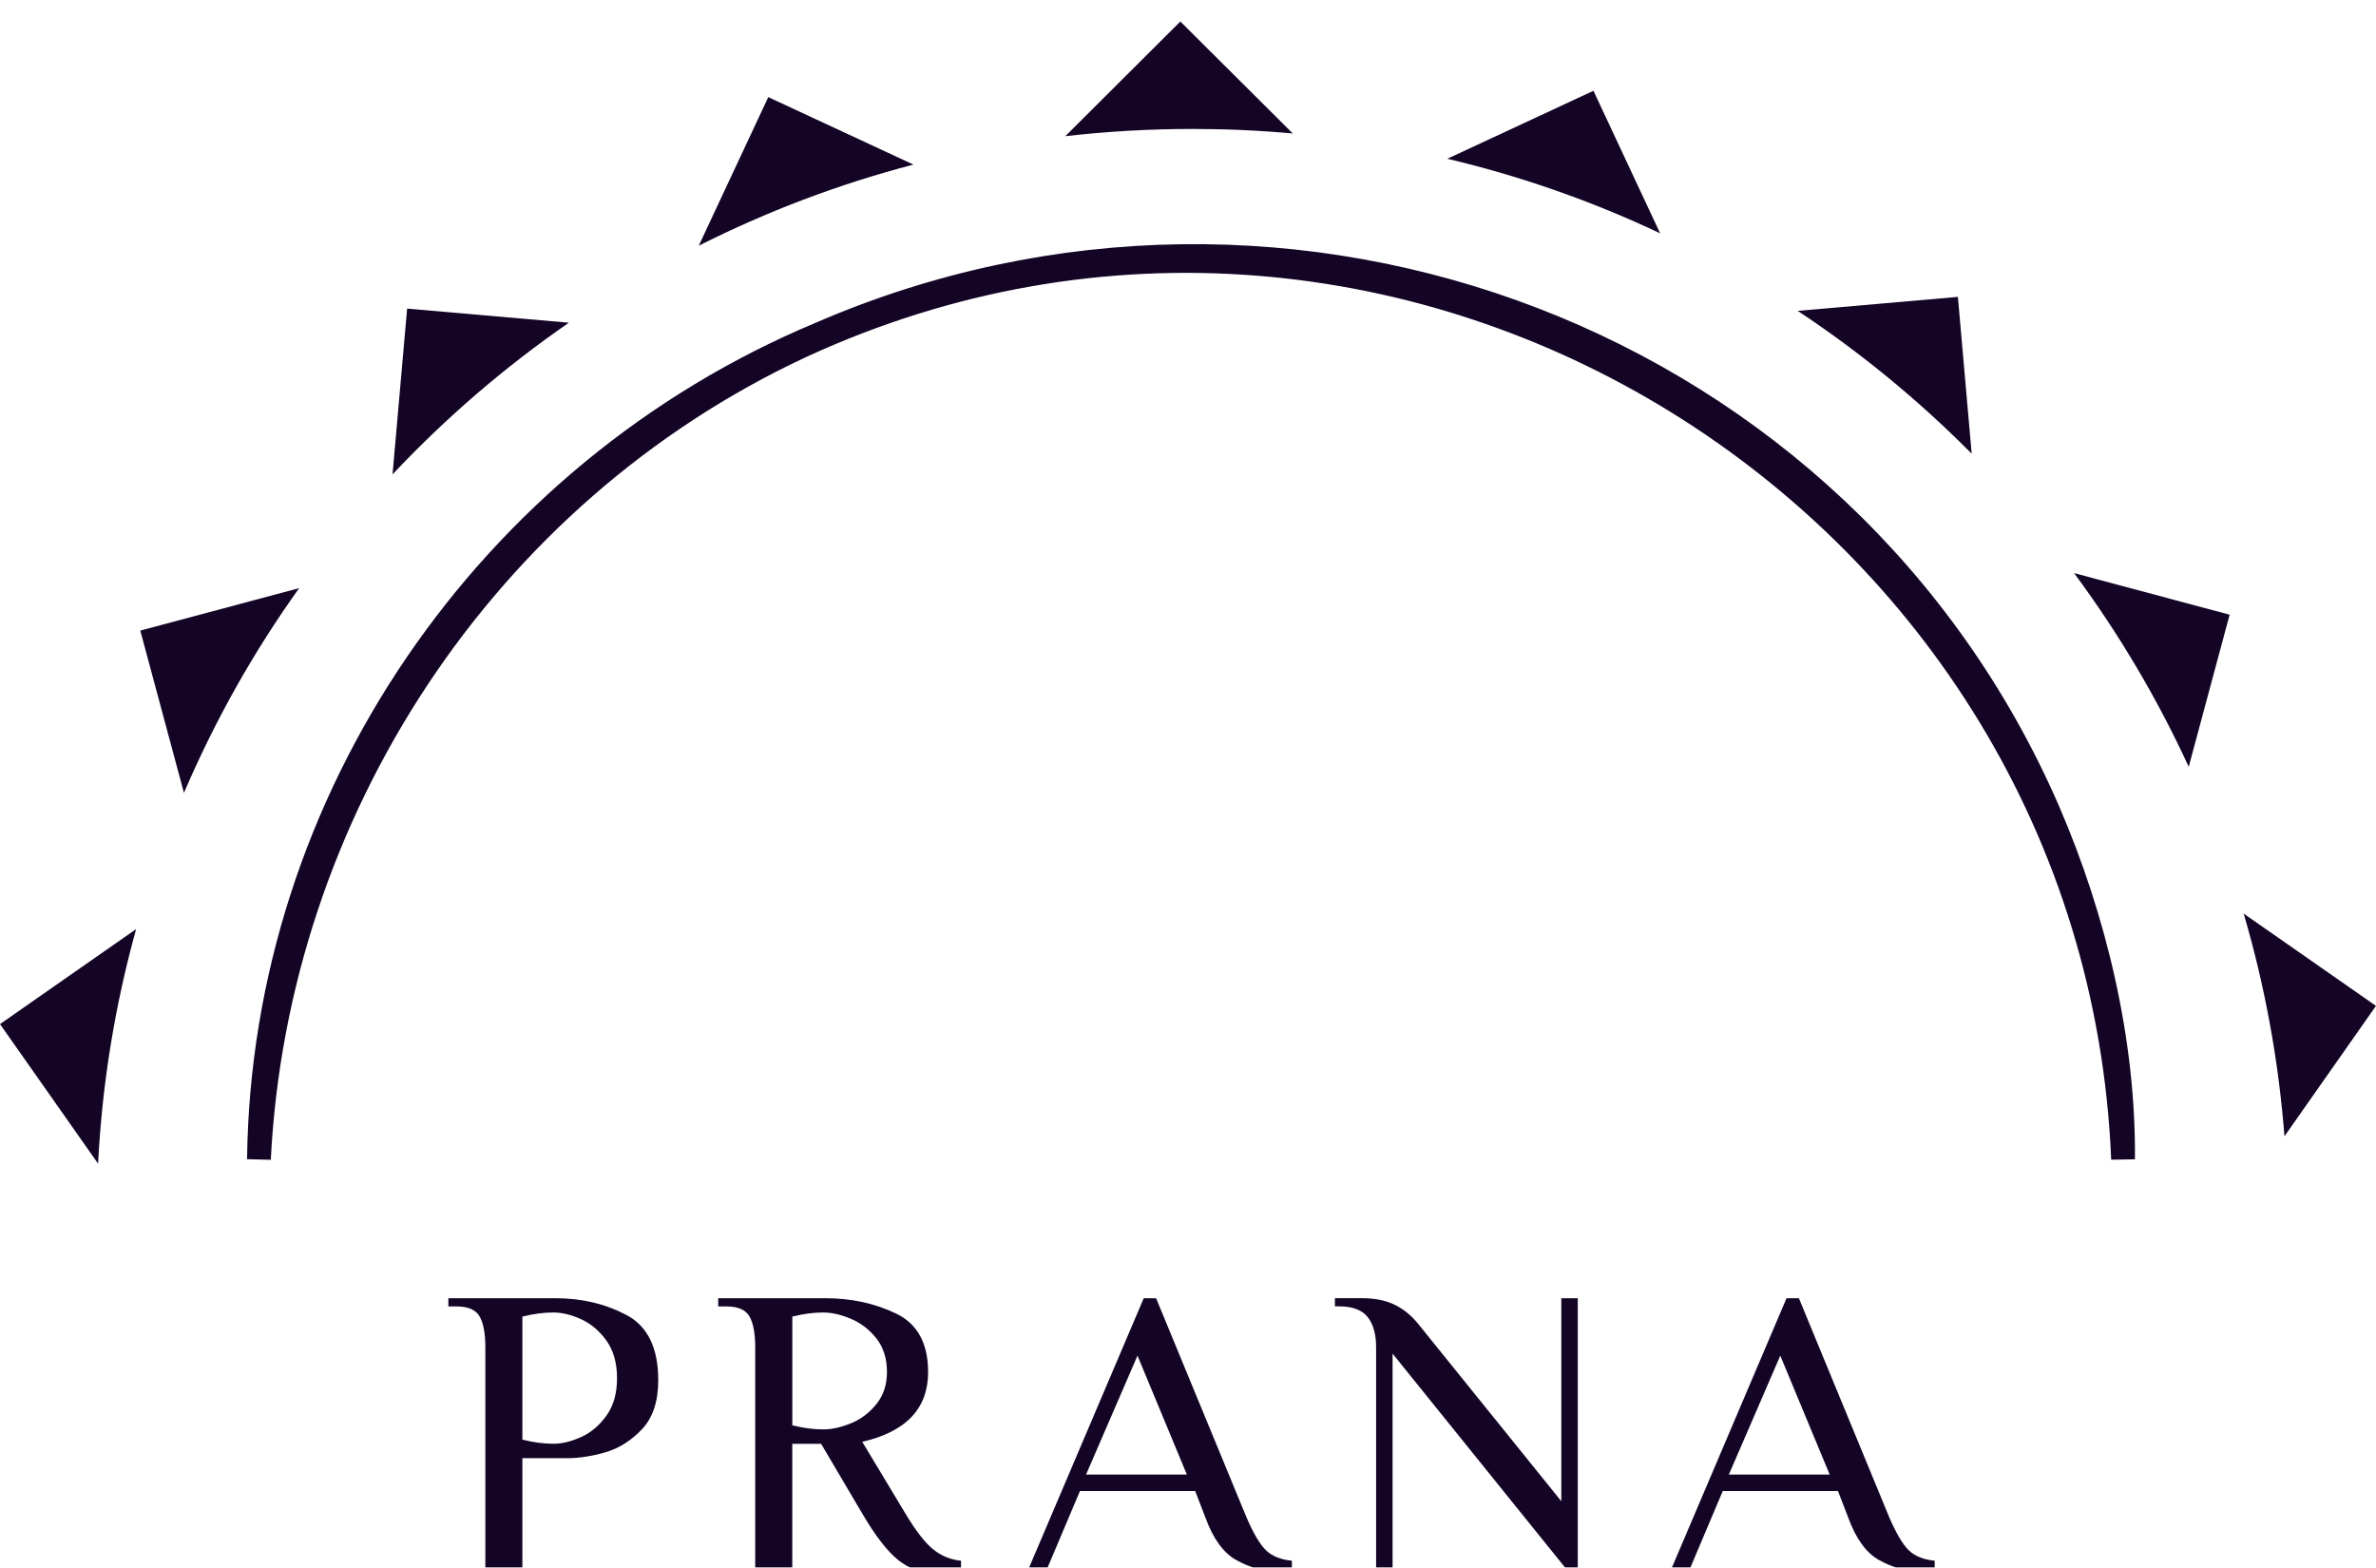 <svg width="100" height="66" viewBox="0 0 100 66" fill="none" xmlns="http://www.w3.org/2000/svg">
<g id="Asset 42" clip-path="url(#clip0_786_642)">
<g id="Layer_1-2">
<path id="Vector" d="M54.412 5.619C53.018 5.489 51.602 5.428 50.173 5.428C48.369 5.428 46.588 5.532 44.836 5.732L49.678 0.905L54.412 5.619Z" fill="#140526"/>
<path id="Vector_2" d="M38.444 6.928C35.287 7.751 32.265 8.905 29.409 10.342L32.335 4.088L38.444 6.928Z" fill="#140526"/>
<path id="Vector_3" d="M23.939 13.585C21.244 15.449 18.759 17.587 16.521 19.967L17.135 12.99L23.939 13.583V13.585Z" fill="#140526"/>
<path id="Vector_4" d="M12.591 24.756C10.678 27.427 9.051 30.316 7.742 33.373L5.904 26.542L12.591 24.756Z" fill="#140526"/>
<path id="Vector_5" d="M5.73 39.106C4.849 42.275 4.301 45.577 4.128 48.98L-0 43.106L5.73 39.106Z" fill="#140526"/>
<path id="Vector_6" d="M100 42.338L96.147 47.828C95.897 44.6 95.315 41.464 94.43 38.455L100 42.34V42.338Z" fill="#140526"/>
<path id="Vector_7" d="M93.84 25.872L92.118 32.276C90.788 29.385 89.167 26.654 87.293 24.123L93.84 25.874V25.872Z" fill="#140526"/>
<path id="Vector_8" d="M82.983 19.097C80.758 16.852 78.305 14.835 75.661 13.085L82.403 12.496L82.983 19.097Z" fill="#140526"/>
<path id="Vector_9" d="M69.873 9.821C67.037 8.48 64.036 7.422 60.915 6.682L67.065 3.821L69.871 9.821H69.873Z" fill="#140526"/>
<path id="Vector_10" d="M10.898 48.79C11.084 33.663 20.547 19.892 34.511 14.052C54.299 5.468 77.587 14.306 86.203 34.132C88.182 38.716 89.399 43.874 89.354 48.793C88.212 21.133 59.035 2.895 33.713 14.577C20.355 20.807 11.626 34.243 10.898 48.793V48.79Z" fill="#140526" stroke="#140526" strokeWidth="0.213" stroke-miterlimit="10"/>
<path id="Vector_11" d="M20.427 56.714C20.427 56.128 20.346 55.693 20.186 55.412C20.023 55.13 19.7 54.99 19.216 54.99H18.87V54.644H23.373C24.481 54.644 25.48 54.881 26.369 55.352C27.259 55.823 27.704 56.74 27.704 58.096C27.704 58.994 27.473 59.684 27.011 60.168C26.549 60.652 26.032 60.974 25.46 61.136C24.889 61.298 24.367 61.377 23.892 61.377H21.986V66.038H20.427V56.714ZM24.463 60.486C24.878 60.296 25.234 59.994 25.529 59.58C25.824 59.166 25.969 58.642 25.969 58.009C25.969 57.375 25.822 56.851 25.529 56.437C25.234 56.024 24.878 55.721 24.463 55.531C24.049 55.341 23.655 55.245 23.285 55.245C22.881 55.245 22.446 55.303 21.986 55.418V60.597C22.449 60.712 22.881 60.77 23.285 60.77C23.655 60.77 24.046 60.676 24.463 60.484V60.486Z" fill="#140526"/>
<path id="Vector_12" d="M37.807 65.667C37.351 65.305 36.844 64.652 36.29 63.708L34.558 60.772H33.345V66.038H31.785V56.714C31.785 56.128 31.704 55.693 31.544 55.412C31.381 55.13 31.058 54.99 30.575 54.99H30.228V54.644H34.731C35.828 54.644 36.823 54.859 37.719 55.292C38.613 55.723 39.062 56.544 39.062 57.753C39.062 59.284 38.139 60.262 36.29 60.689L38.108 63.71C38.536 64.424 38.919 64.921 39.259 65.202C39.599 65.484 39.995 65.648 40.447 65.695V66.04C40.342 66.087 40.196 66.126 40.006 66.162C39.816 66.198 39.617 66.213 39.409 66.213C38.797 66.213 38.263 66.032 37.807 65.669V65.667ZM35.816 59.908C36.237 59.736 36.594 59.465 36.889 59.096C37.184 58.727 37.33 58.279 37.33 57.748C37.33 57.186 37.182 56.717 36.889 56.341C36.594 55.968 36.237 55.691 35.816 55.512C35.394 55.335 35.005 55.245 34.645 55.245C34.241 55.245 33.807 55.303 33.347 55.418V59.994C33.809 60.109 34.241 60.166 34.645 60.166C35.003 60.166 35.392 60.081 35.816 59.908Z" fill="#140526"/>
<path id="Vector_13" d="M52.032 65.667C51.489 65.362 51.057 64.767 50.734 63.88L50.302 62.759H45.453L44.066 66.04H43.288L48.137 54.644H48.657L52.467 63.88C52.755 64.548 53.027 65.006 53.282 65.254C53.536 65.501 53.9 65.648 54.372 65.693V66.038C54.165 66.096 53.934 66.123 53.679 66.123C53.125 66.123 52.576 65.972 52.034 65.665L52.032 65.667ZM45.709 62.068H49.953L47.874 57.062L45.709 62.068Z" fill="#140526"/>
<path id="Vector_14" d="M58.61 56.974V66.038H57.917V56.714C57.917 56.162 57.799 55.736 57.562 55.437C57.325 55.139 56.925 54.987 56.358 54.987H56.184V54.642H57.309C57.84 54.642 58.291 54.729 58.661 54.902C59.031 55.075 59.361 55.333 59.65 55.678L65.712 63.19V54.644H66.405V66.213H66.058L58.61 56.977V56.974Z" fill="#140526"/>
<path id="Vector_15" d="M79.086 65.667C78.543 65.362 78.111 64.767 77.788 63.88L77.356 62.759H72.507L71.12 66.04H70.342L75.191 54.644H75.711L79.52 63.88C79.809 64.548 80.081 65.006 80.335 65.254C80.59 65.501 80.954 65.648 81.426 65.693V66.038C81.219 66.096 80.988 66.123 80.733 66.123C80.179 66.123 79.629 65.972 79.088 65.665L79.086 65.667ZM72.763 62.068H77.007L74.928 57.062L72.763 62.068Z" fill="#140526"/>
</g>
</g>
<defs>
<clipPath id="clip0_786_642">
<rect width="100" height="65.306" fill="white" transform="translate(0 0.667)"/>
</clipPath>
</defs>
</svg>
